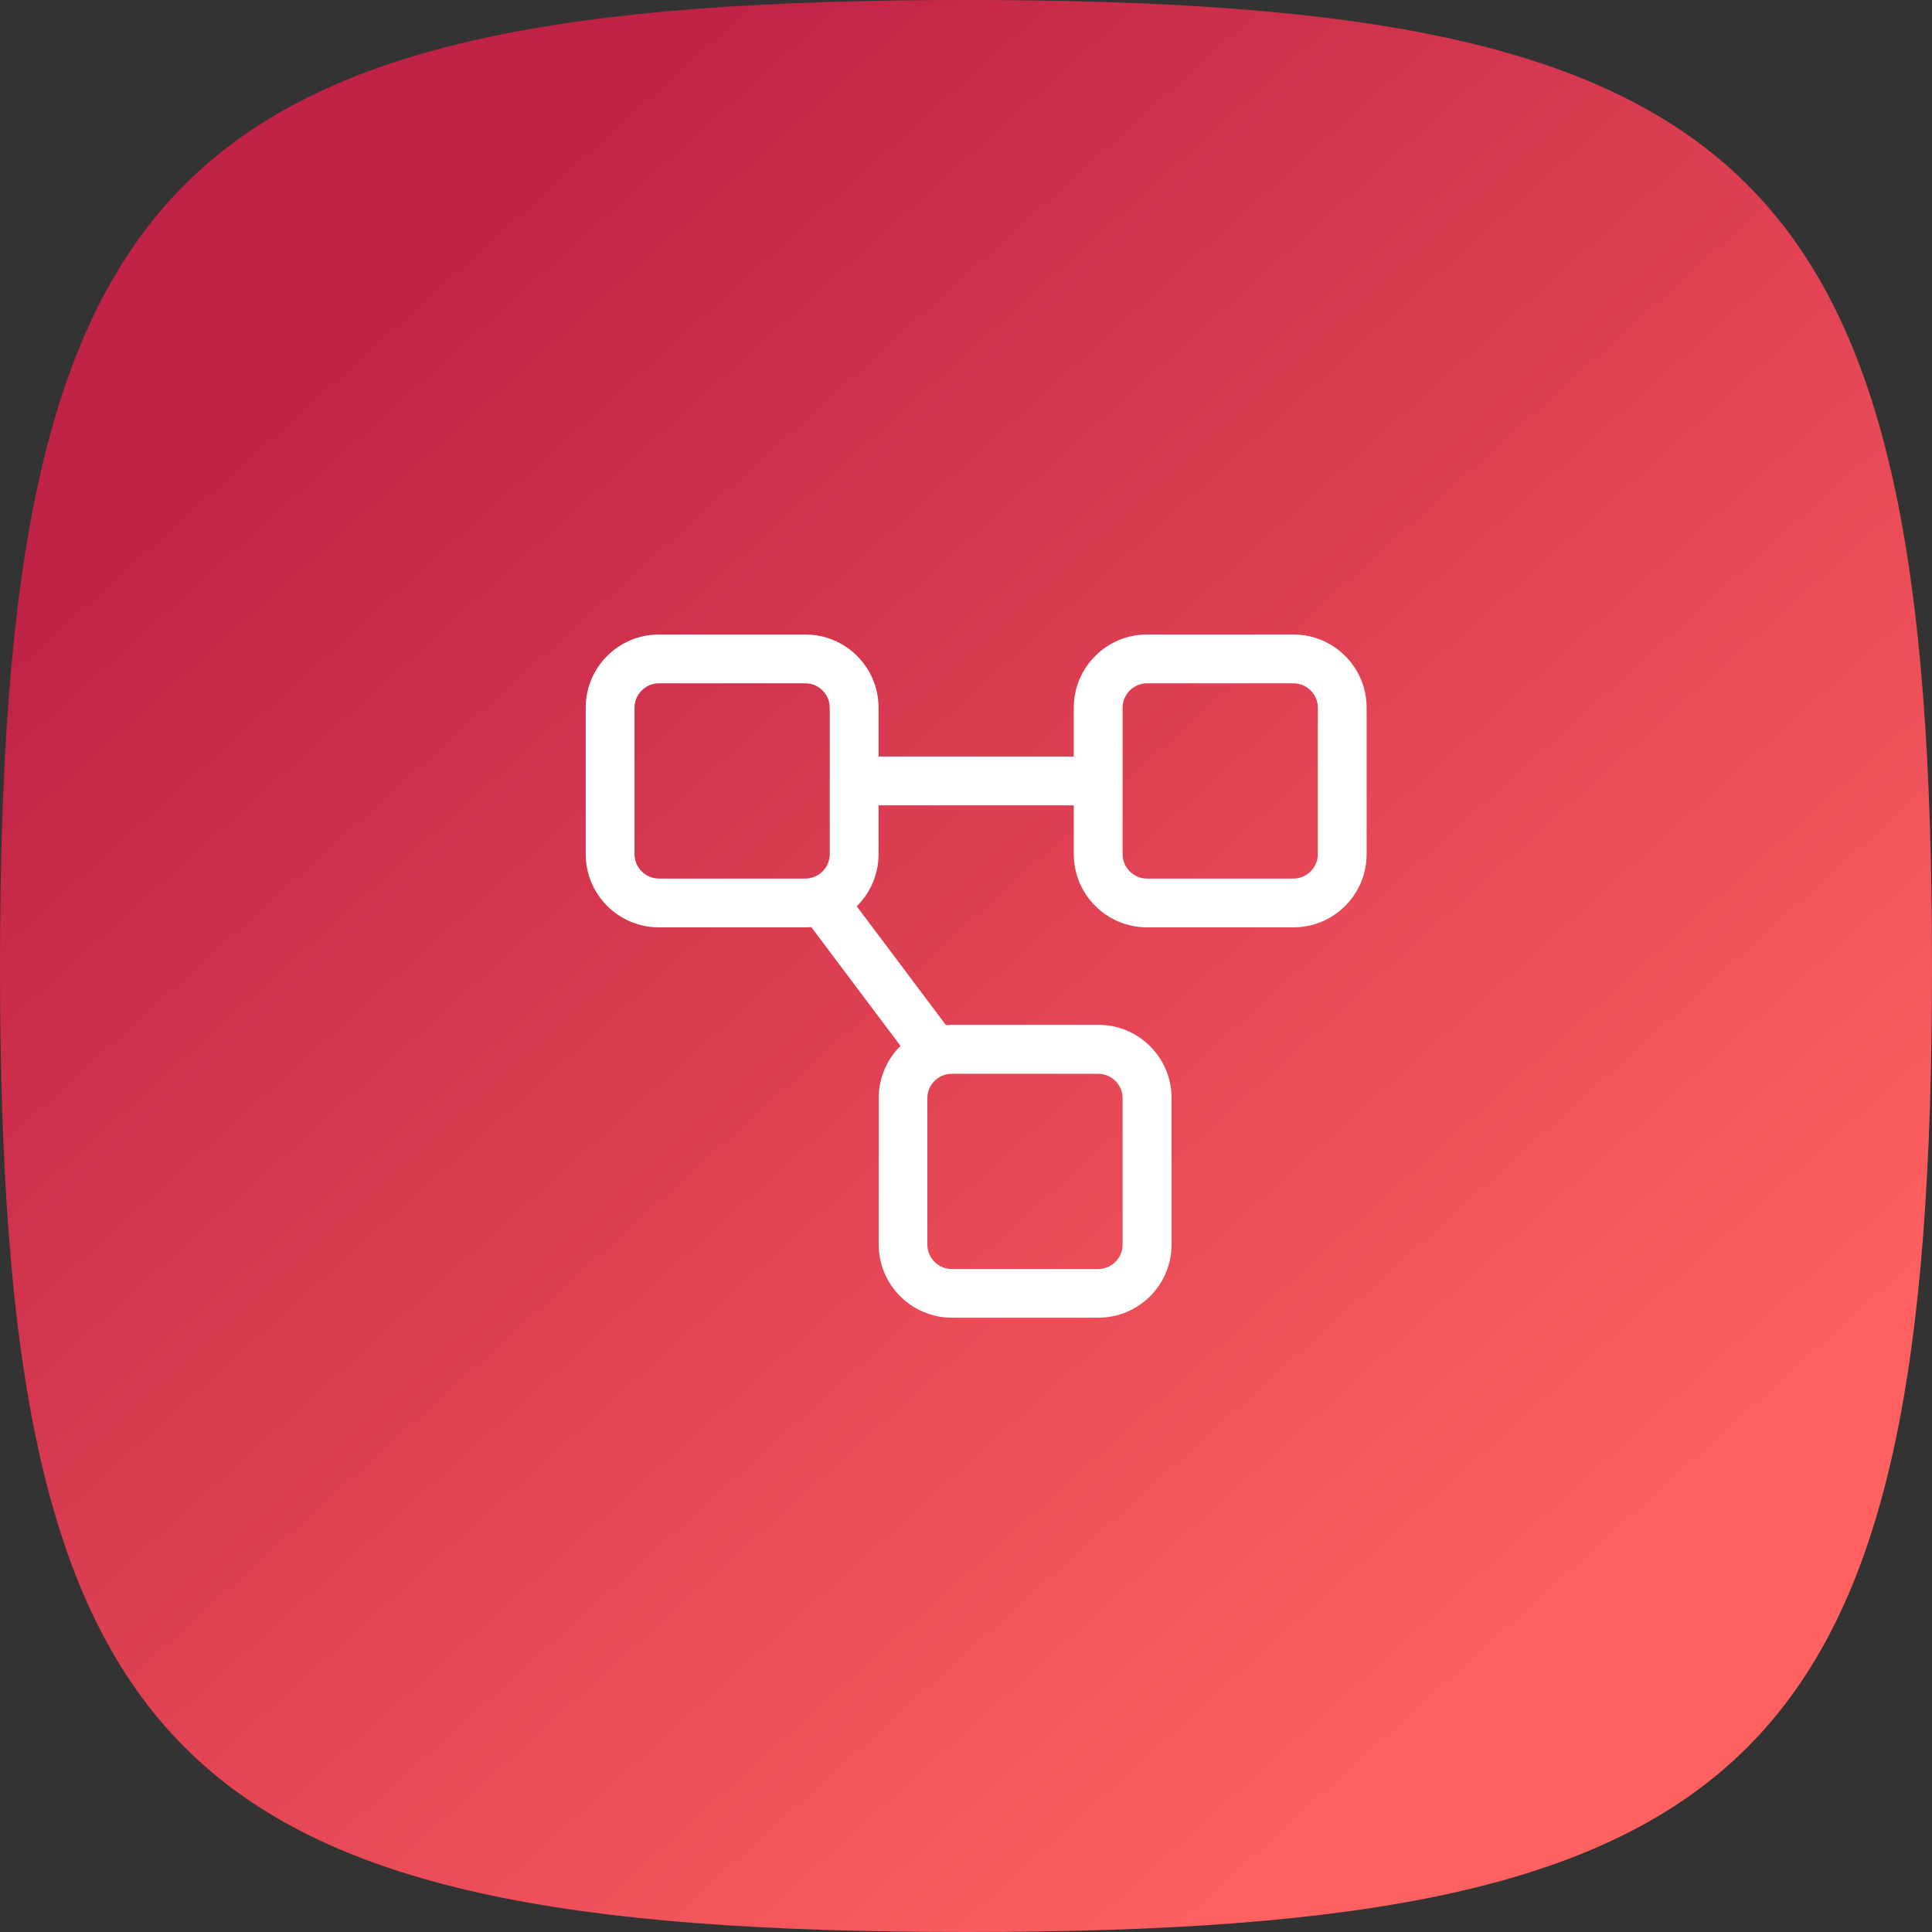 <?xml version="1.0" encoding="UTF-8"?> <svg xmlns="http://www.w3.org/2000/svg" width="95" height="95" viewBox="0 0 95 95" fill="none"><rect x="0" y="0" width="95" height="95" fill="#333333" stroke="none"/><path d="M0 47.5C0 8.384 8.384 0 47.5 0C86.616 0 95 8.384 95 47.5C95 86.616 86.616 95 47.5 95C8.384 95 0 86.616 0 47.5Z" fill="url(#paint0_linear_235_1198)"></path><path d="M32.4 33.6C31.74 33.6 31.2 34.14 31.2 34.8V42C31.2 42.66 31.74 43.2 32.4 43.2H39.6C40.26 43.2 40.8 42.66 40.8 42V34.8C40.8 34.14 40.26 33.6 39.6 33.6H32.4ZM39.892 45.585C39.795 45.593 39.697 45.6 39.6 45.6H32.4C30.413 45.6 28.8 43.987 28.8 42V34.8C28.8 32.812 30.413 31.2 32.4 31.2H39.6C41.587 31.2 43.2 32.812 43.2 34.8V37.2H52.8V34.8C52.8 32.812 54.413 31.2 56.4 31.2H63.6C65.588 31.2 67.2 32.812 67.2 34.8V42C67.2 43.987 65.588 45.6 63.6 45.6H56.4C54.413 45.6 52.8 43.987 52.8 42V39.6H43.2V42C43.2 43.005 42.788 43.913 42.127 44.565L46.515 50.407C46.613 50.4 46.71 50.392 46.808 50.392H54.008C55.995 50.392 57.608 52.005 57.608 53.992V61.193C57.608 63.18 55.995 64.793 54.008 64.793H46.808C44.82 64.793 43.208 63.18 43.208 61.193V53.992C43.208 52.987 43.62 52.08 44.28 51.428L39.892 45.585ZM46.8 52.8C46.14 52.8 45.6 53.34 45.6 54V61.2C45.6 61.86 46.14 62.4 46.8 62.4H54C54.66 62.4 55.2 61.86 55.2 61.2V54C55.2 53.34 54.66 52.8 54 52.8H46.8ZM55.2 39.6V42C55.2 42.66 55.74 43.2 56.4 43.2H63.6C64.26 43.2 64.8 42.66 64.8 42V34.8C64.8 34.14 64.26 33.6 63.6 33.6H56.4C55.74 33.6 55.2 34.14 55.2 34.8V39.6Z" fill="white"></path><defs><linearGradient id="paint0_linear_235_1198" x1="17.622" y1="16.829" x2="75.732" y2="81.341" gradientUnits="userSpaceOnUse"><stop stop-color="#C12346"></stop><stop offset="1" stop-color="#FF6161"></stop></linearGradient></defs></svg> 